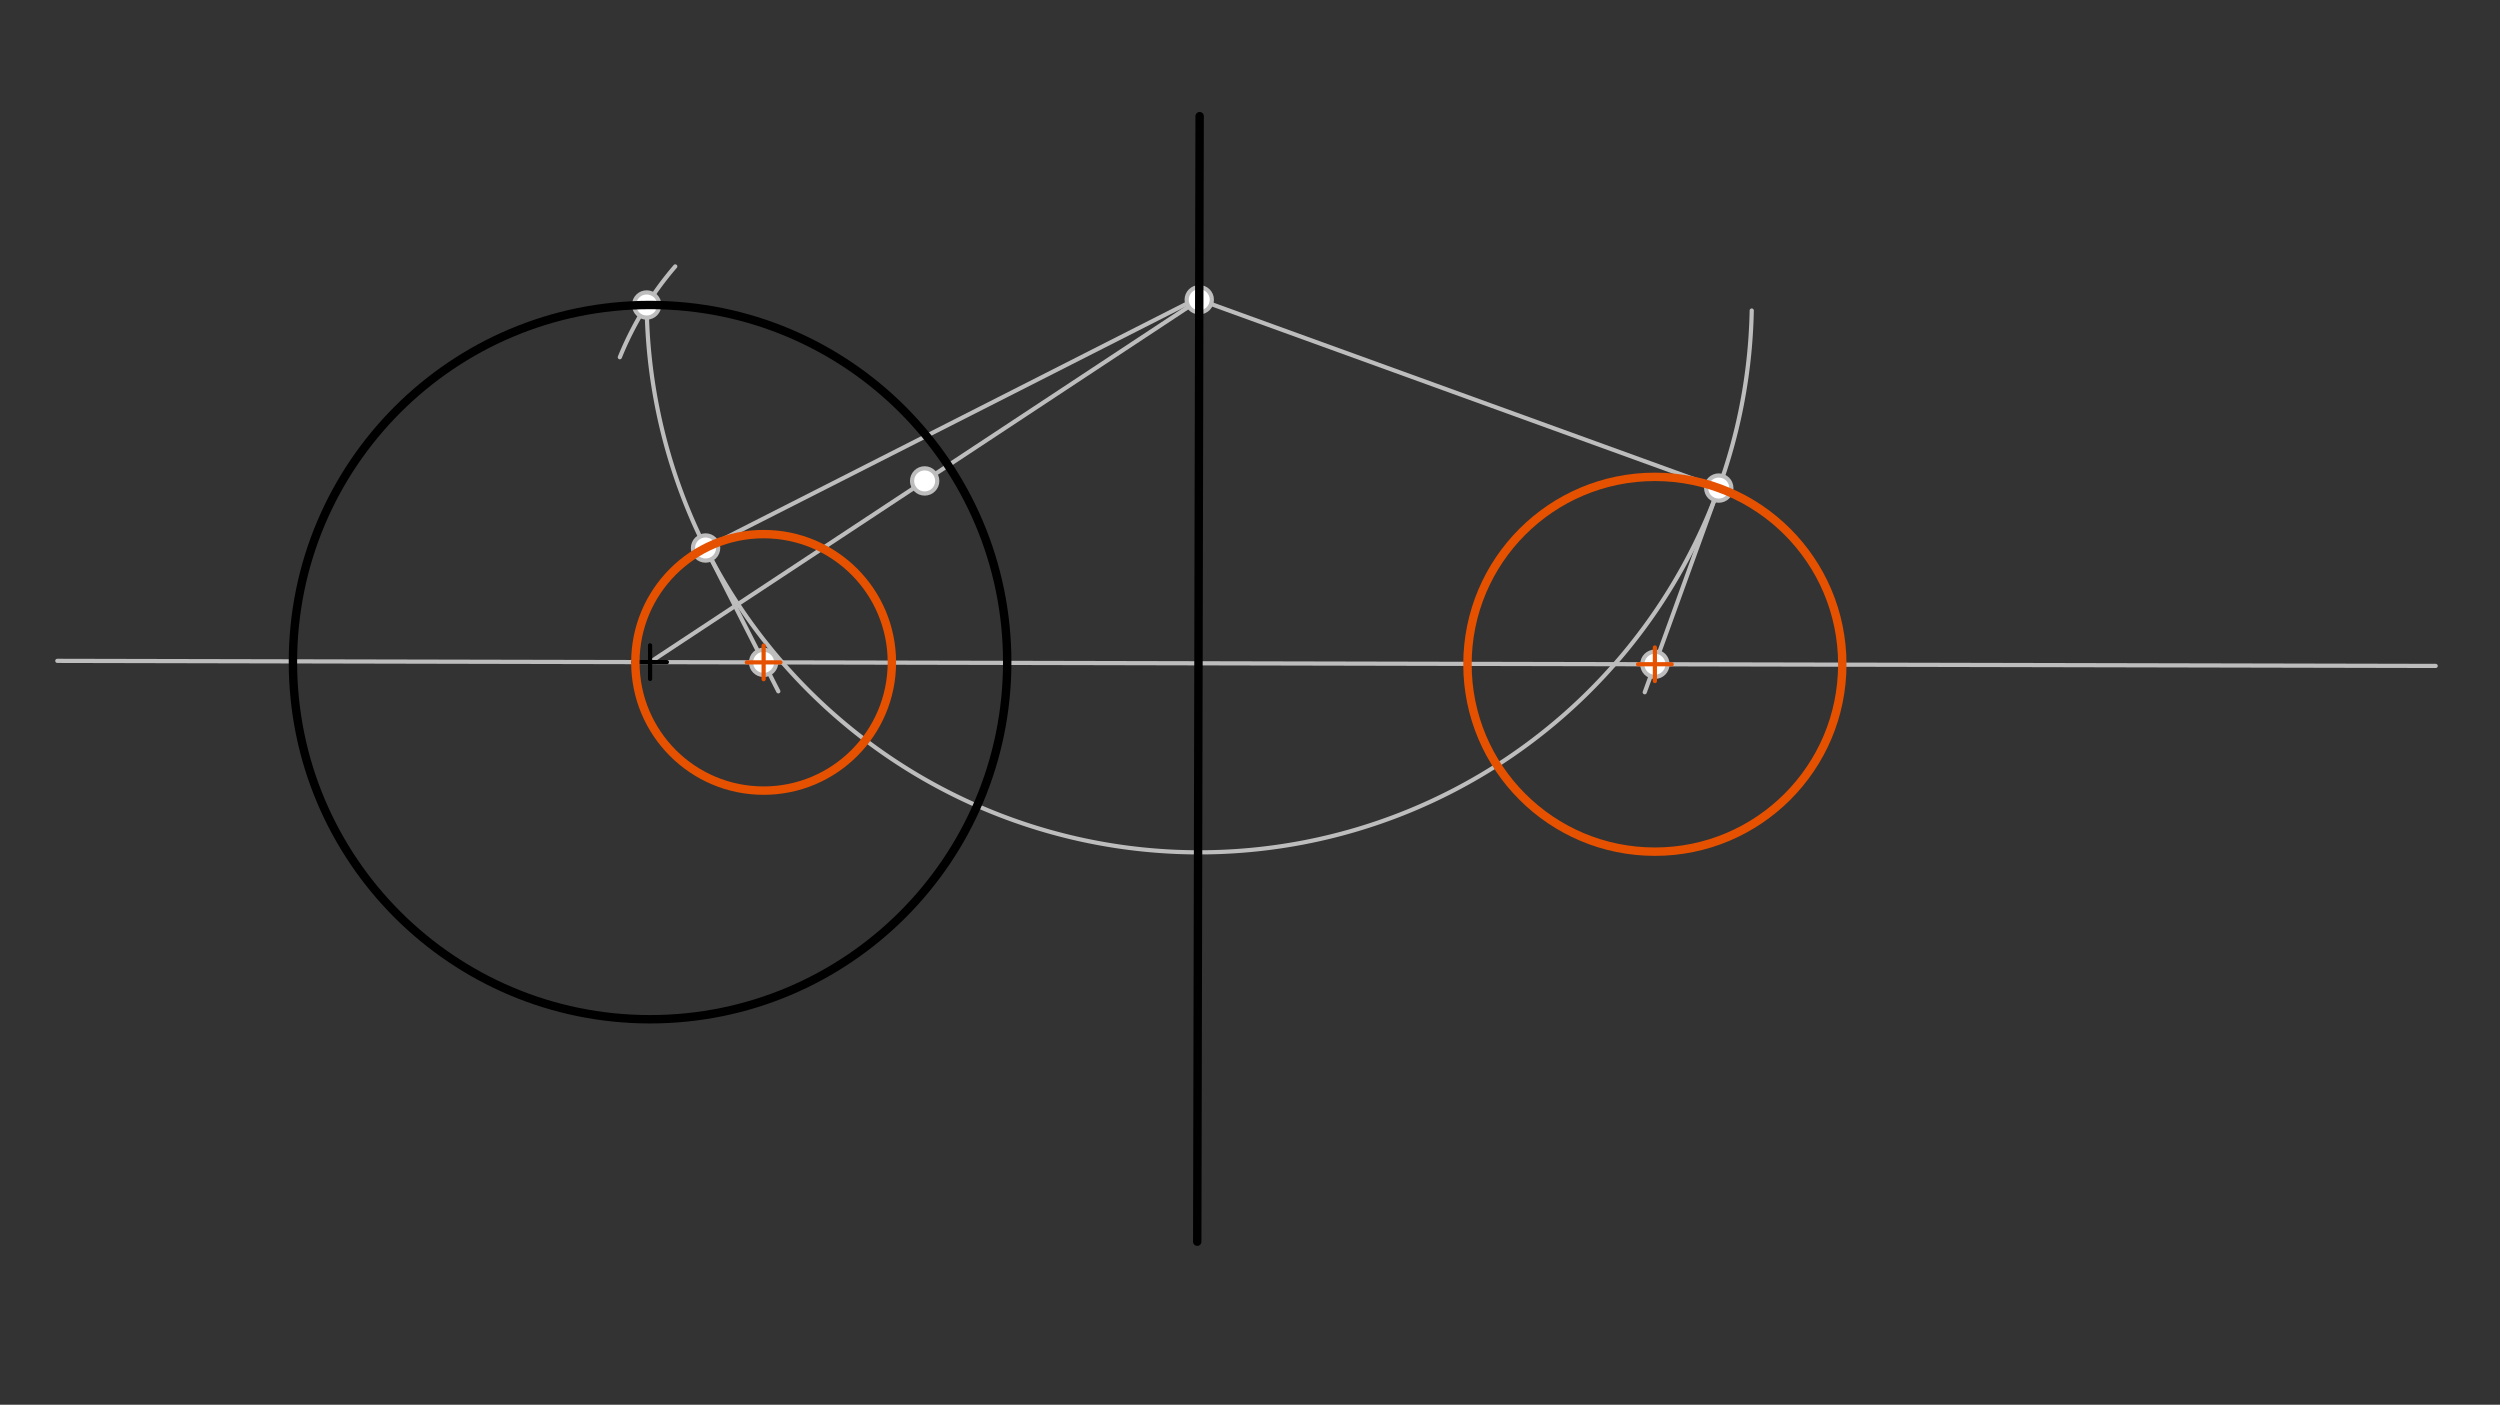 <svg xmlns="http://www.w3.org/2000/svg" class="svg--1it" height="100%" preserveAspectRatio="xMidYMid meet" viewBox="0 0 595.276 334.488" width="100%"><rect x="0" y="0" width="595.276" height="334.488" fill="#333333" stroke="none"/><defs><marker id="marker-arrow" markerHeight="16" markerUnits="userSpaceOnUse" markerWidth="24" orient="auto-start-reverse" refX="24" refY="4" viewBox="0 0 24 8"><path d="M 0 0 L 24 4 L 0 8 z" stroke="inherit"></path></marker></defs><g class="aux-layer--1FB"><g class="element--2qn"><line stroke="#BDBDBD" stroke-dasharray="none" stroke-linecap="round" stroke-width="1" x1="13.648" x2="579.963" y1="157.357" y2="158.564"></line></g><g class="element--2qn"><line stroke="#BDBDBD" stroke-dasharray="none" stroke-linecap="round" stroke-width="1" x1="154.789" x2="285.553" y1="157.658" y2="71.372"></line></g><g class="element--2qn"><path d="M 147.589 85.055 A 78.333 78.333 0 0 1 160.78 63.439" fill="none" stroke="#BDBDBD" stroke-dasharray="none" stroke-linecap="round" stroke-width="1"></path></g><g class="element--2qn"><path d="M 153.981 72.622 A 131.578 131.578 0 0 0 417.106 73.944" fill="none" stroke="#BDBDBD" stroke-dasharray="none" stroke-linecap="round" stroke-width="1"></path></g><g class="element--2qn"><line stroke="#BDBDBD" stroke-dasharray="none" stroke-linecap="round" stroke-width="1" x1="168.002" x2="285.101" y1="130.485" y2="71.037"></line></g><g class="element--2qn"><line stroke="#BDBDBD" stroke-dasharray="none" stroke-linecap="round" stroke-width="1" x1="168.002" x2="185.328" y1="130.485" y2="164.615"></line></g><g class="element--2qn"><line stroke="#BDBDBD" stroke-dasharray="none" stroke-linecap="round" stroke-width="1" x1="285.553" x2="409.254" y1="71.372" y2="116.216"></line></g><g class="element--2qn"><line stroke="#BDBDBD" stroke-dasharray="none" stroke-linecap="round" stroke-width="1" x1="409.254" x2="391.629" y1="116.216" y2="164.834"></line></g><g class="element--2qn"><circle cx="285.553" cy="71.372" r="3" stroke="#BDBDBD" stroke-width="1" fill="#ffffff"></circle>}</g><g class="element--2qn"><circle cx="220.171" cy="114.515" r="3" stroke="#BDBDBD" stroke-width="1" fill="#ffffff"></circle>}</g><g class="element--2qn"><circle cx="153.981" cy="72.622" r="3" stroke="#BDBDBD" stroke-width="1" fill="#ffffff"></circle>}</g><g class="element--2qn"><circle cx="168.002" cy="130.485" r="3" stroke="#BDBDBD" stroke-width="1" fill="#ffffff"></circle>}</g><g class="element--2qn"><circle cx="181.826" cy="157.716" r="3" stroke="#BDBDBD" stroke-width="1" fill="#ffffff"></circle>}</g><g class="element--2qn"><circle cx="409.254" cy="116.216" r="3" stroke="#BDBDBD" stroke-width="1" fill="#ffffff"></circle>}</g><g class="element--2qn"><circle cx="394.045" cy="158.168" r="3" stroke="#BDBDBD" stroke-width="1" fill="#ffffff"></circle>}</g></g><g class="main-layer--3Vd"><g class="element--2qn"><g class="center--1s5"><line x1="150.789" y1="157.658" x2="158.789" y2="157.658" stroke="#000000" stroke-width="1" stroke-linecap="round"></line><line x1="154.789" y1="153.658" x2="154.789" y2="161.658" stroke="#000000" stroke-width="1" stroke-linecap="round"></line><circle class="hit--230" cx="154.789" cy="157.658" r="4" stroke="none" fill="transparent"></circle></g><circle cx="154.789" cy="157.658" fill="none" r="85.039" stroke="#000000" stroke-dasharray="none" stroke-width="2"></circle></g><g class="element--2qn"><line stroke="#000000" stroke-dasharray="none" stroke-linecap="round" stroke-width="2" x1="285.646" x2="285.075" y1="27.658" y2="295.658"></line></g><g class="element--2qn"><g class="center--1s5"><line x1="177.826" y1="157.716" x2="185.826" y2="157.716" stroke="#E65100" stroke-width="1" stroke-linecap="round"></line><line x1="181.826" y1="153.716" x2="181.826" y2="161.716" stroke="#E65100" stroke-width="1" stroke-linecap="round"></line><circle class="hit--230" cx="181.826" cy="157.716" r="4" stroke="none" fill="transparent"></circle></g><circle cx="181.826" cy="157.716" fill="none" r="30.539" stroke="#E65100" stroke-dasharray="none" stroke-width="2"></circle></g><g class="element--2qn"><g class="center--1s5"><line x1="390.045" y1="158.168" x2="398.045" y2="158.168" stroke="#E65100" stroke-width="1" stroke-linecap="round"></line><line x1="394.045" y1="154.168" x2="394.045" y2="162.168" stroke="#E65100" stroke-width="1" stroke-linecap="round"></line><circle class="hit--230" cx="394.045" cy="158.168" r="4" stroke="none" fill="transparent"></circle></g><circle cx="394.045" cy="158.168" fill="none" r="44.624" stroke="#E65100" stroke-dasharray="none" stroke-width="2"></circle></g></g><g class="snaps-layer--2PT"></g><g class="temp-layer--rAP"></g></svg>